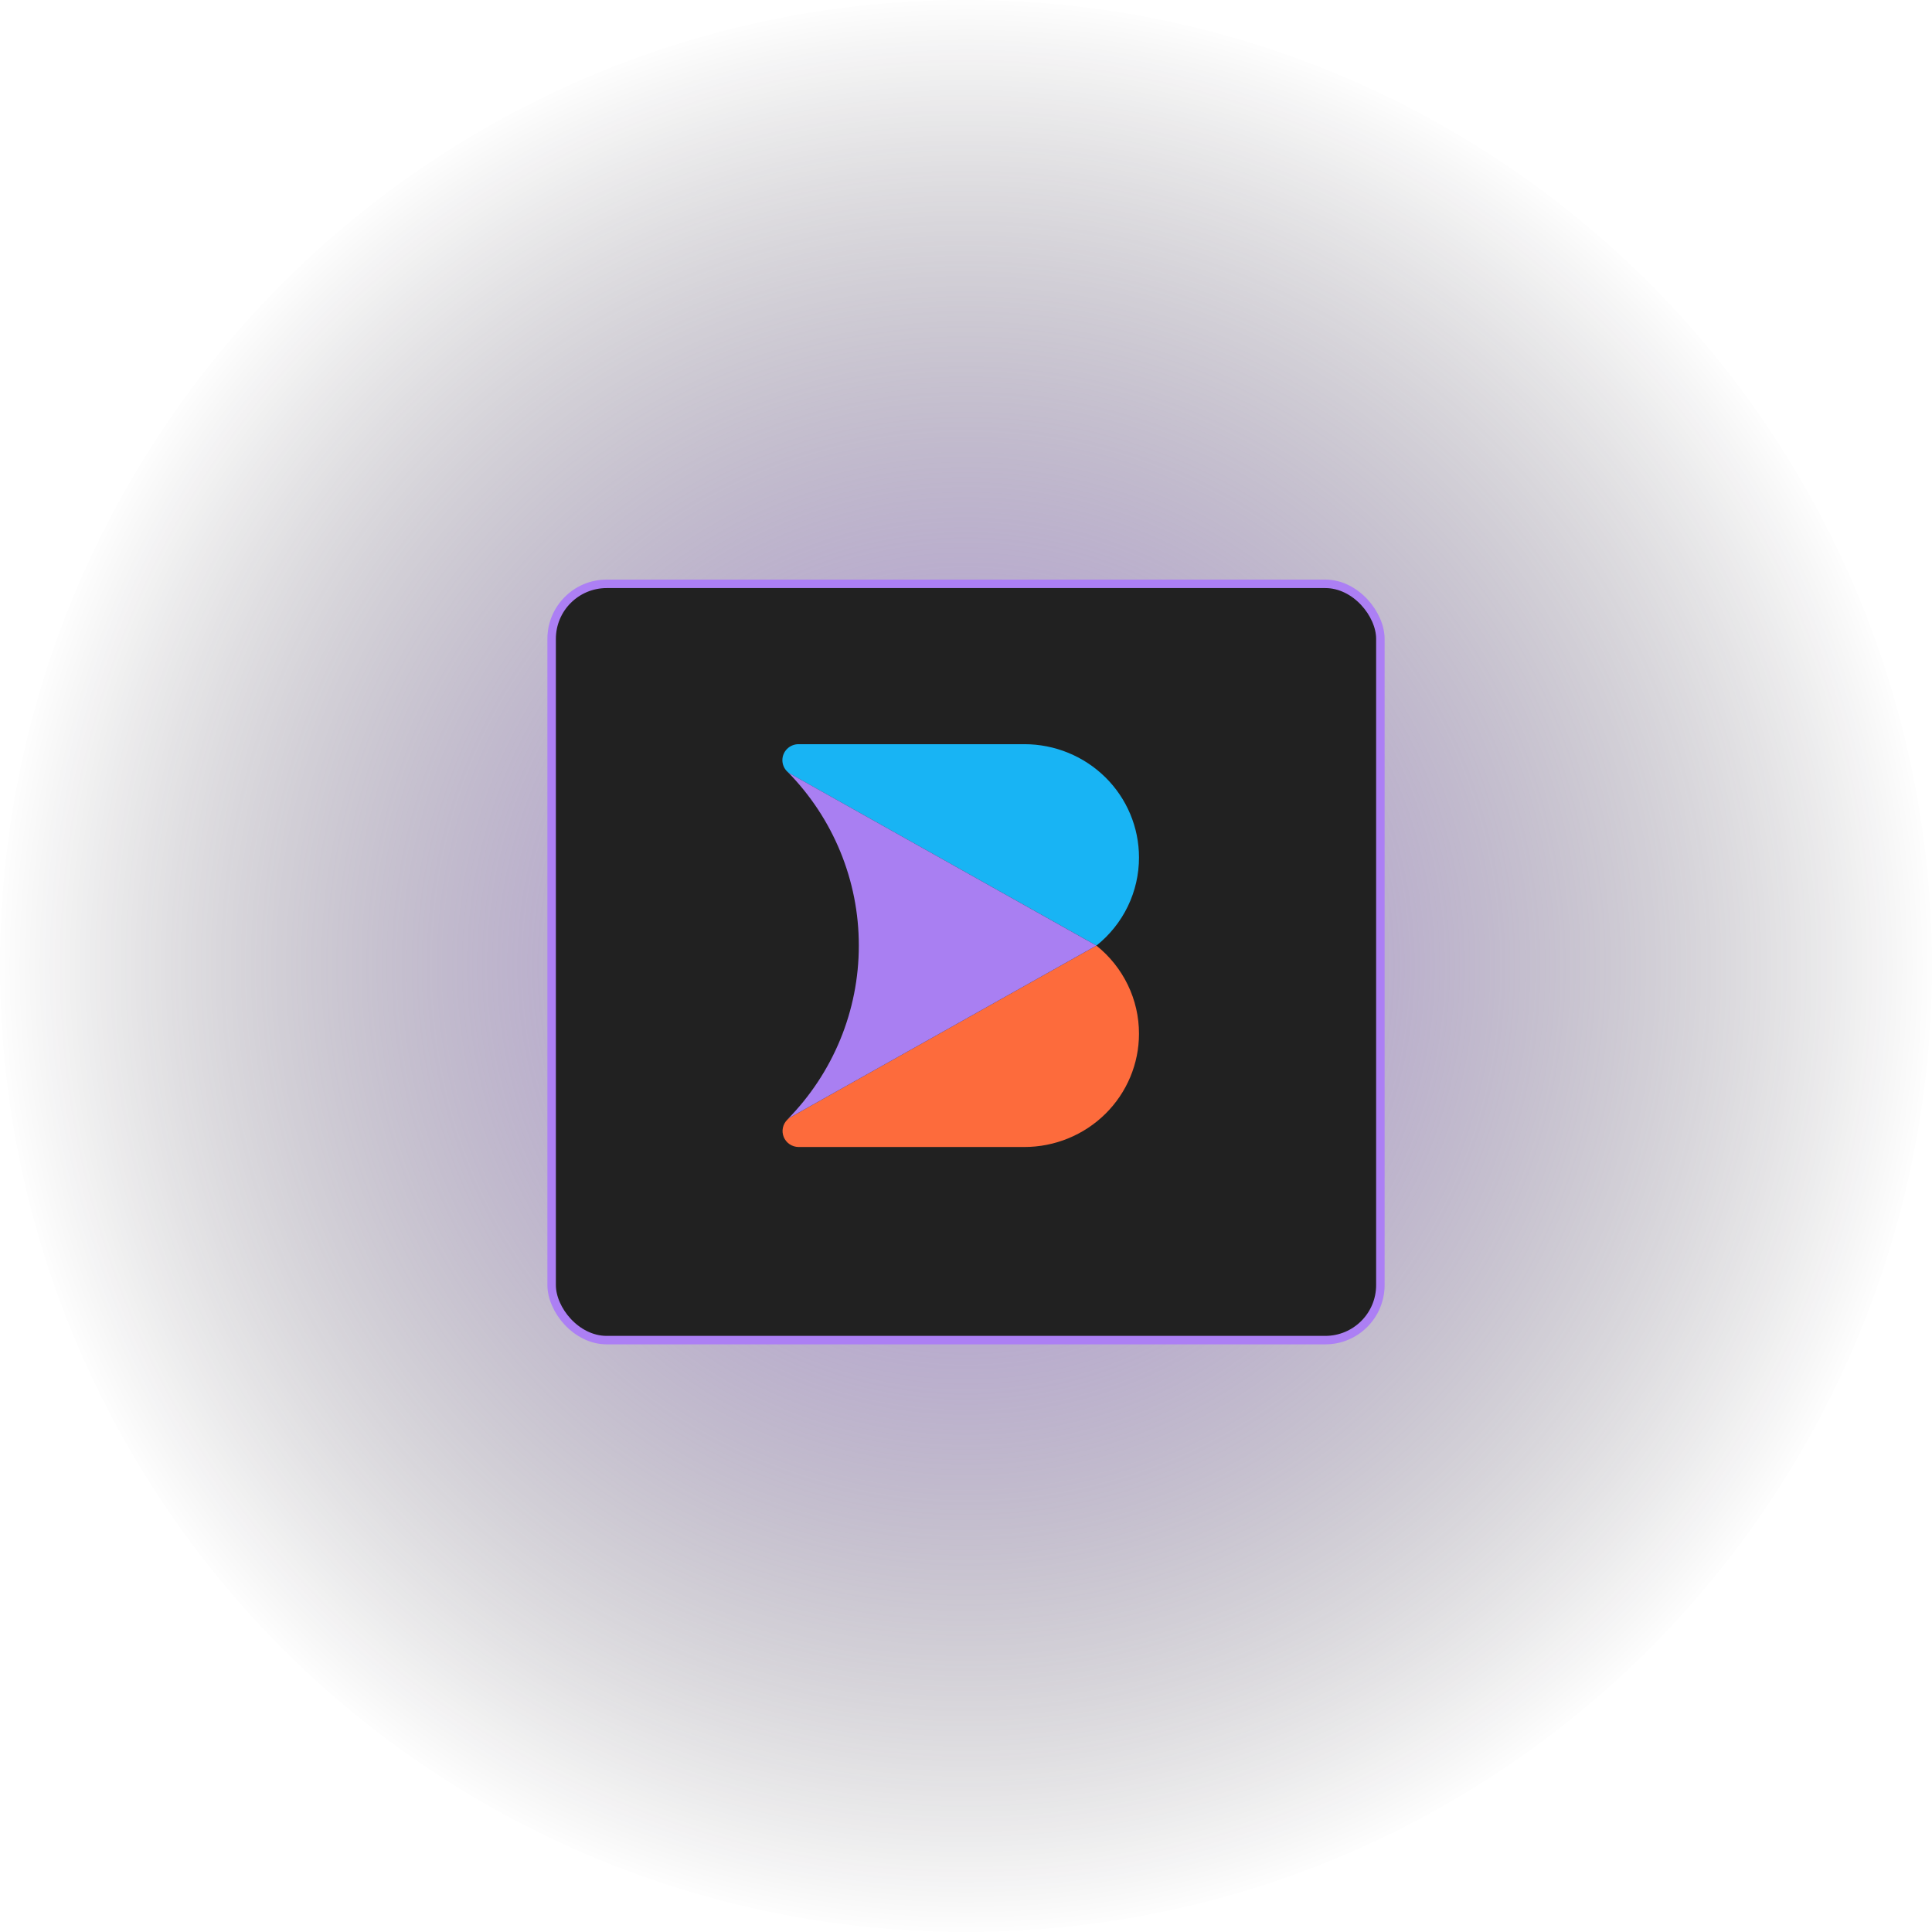 <svg width="203" height="203" viewBox="0 0 203 203" fill="none" xmlns="http://www.w3.org/2000/svg">
<circle cx="101.5" cy="101.5" r="101.5" fill="url(#paint0_radial_2010_6280)"/>
<rect x="57.962" y="61.345" width="87.077" height="79.464" rx="5.783" fill="#212121" stroke="#AC7FF4" stroke-width="0.89"/>
<path d="M119.677 90.096C119.679 91.871 119.278 93.624 118.505 95.227C117.731 96.829 116.603 98.239 115.206 99.354L83.057 81.319C82.934 81.25 82.82 81.166 82.717 81.07C82.555 80.914 82.427 80.727 82.34 80.522C82.252 80.316 82.207 80.095 82.207 79.872C82.207 79.427 82.386 79 82.705 78.685C83.023 78.37 83.456 78.193 83.906 78.193H107.633C110.828 78.193 113.891 79.447 116.15 81.679C118.408 83.911 119.677 86.939 119.677 90.096Z" fill="#18B4F4"/>
<path d="M119.676 108.612C119.677 110.175 119.365 111.723 118.76 113.168C118.155 114.612 117.268 115.925 116.15 117.03C115.031 118.136 113.704 119.013 112.242 119.611C110.781 120.21 109.215 120.518 107.633 120.518H83.905C83.569 120.514 83.242 120.412 82.964 120.225C82.687 120.037 82.472 119.772 82.347 119.464C82.222 119.156 82.192 118.818 82.261 118.493C82.33 118.168 82.496 117.87 82.736 117.638C82.832 117.543 82.939 117.46 83.056 117.392L95.708 110.294L115.202 99.356C116.6 100.471 117.727 101.881 118.501 103.483C119.276 105.084 119.677 106.837 119.676 108.612Z" fill="#FD6B3C"/>
<path d="M115.206 99.353L95.709 110.294L83.057 117.391C82.935 117.458 82.823 117.54 82.723 117.635C87.547 112.745 90.244 106.183 90.238 99.353C90.247 92.523 87.551 85.96 82.725 81.069C82.828 81.165 82.942 81.249 83.065 81.318L115.206 99.353Z" fill="#A97FF2"/>
<defs>
<radialGradient id="paint0_radial_2010_6280" cx="0" cy="0" r="1" gradientUnits="userSpaceOnUse" gradientTransform="translate(101.5 101.5) rotate(90) scale(101.5)">
<stop stop-color="#AC7FF4" stop-opacity="0.76"/>
<stop offset="1" stop-opacity="0"/>
</radialGradient>
</defs>
</svg>
